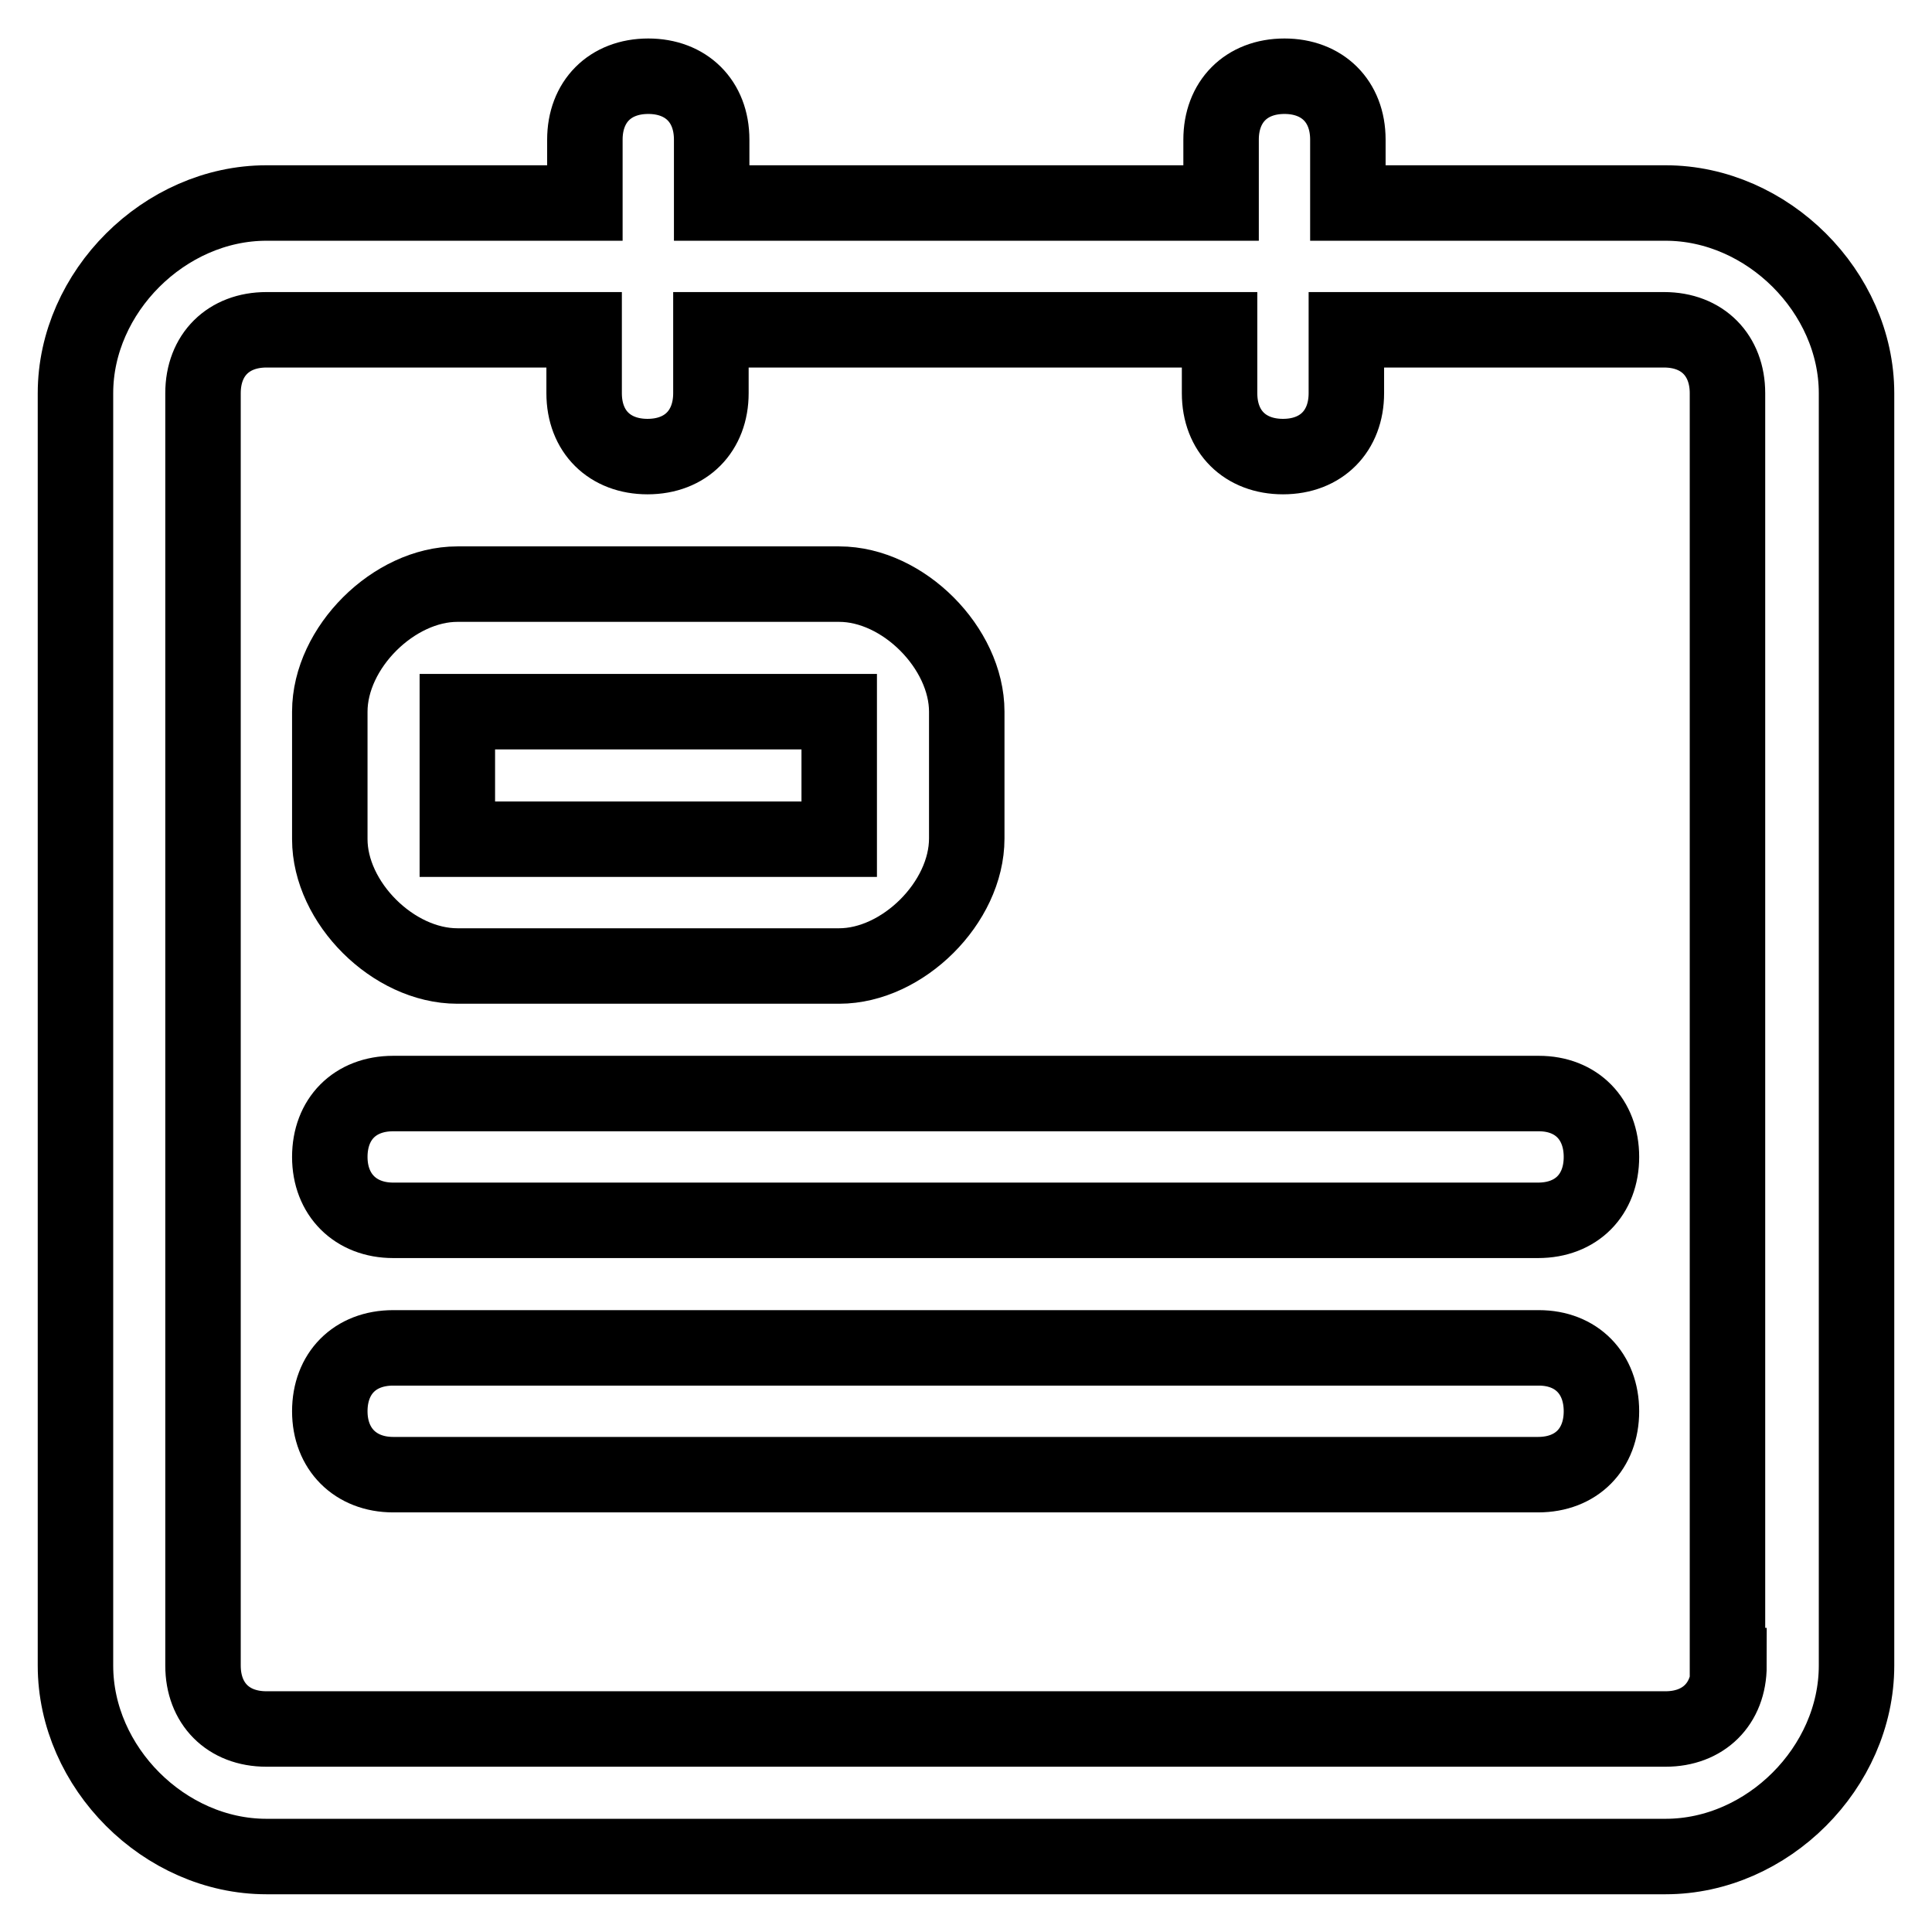 <?xml version="1.0" encoding="utf-8"?>
<!-- Svg Vector Icons : http://www.onlinewebfonts.com/icon -->
<!DOCTYPE svg PUBLIC "-//W3C//DTD SVG 1.1//EN" "http://www.w3.org/Graphics/SVG/1.1/DTD/svg11.dtd">
<svg version="1.1" xmlns="http://www.w3.org/2000/svg" xmlns:xlink="http://www.w3.org/1999/xlink" x="0px" y="0px" viewBox="0 0 256 256" enable-background="new 0 0 256 256" xml:space="preserve">
<g> <path stroke-width="10" fill-opacity="0" stroke="#000000"  d="M60.6,128h50.6c8.4,0,16.9-8.4,16.9-16.9V94.3c0-8.4-8.4-16.9-16.9-16.9H60.6c-8.4,0-16.9,8.4-16.9,16.9 v16.9C43.7,119.6,52.1,128,60.6,128z M60.6,94.3h50.6v16.9H60.6V94.3z M220.7,26.9h-42.1v-8.4c0-5.1-3.4-8.4-8.4-8.4 c-5.1,0-8.4,3.4-8.4,8.4v8.4H94.3v-8.4c0-5.1-3.4-8.4-8.4-8.4c-5.1,0-8.4,3.4-8.4,8.4v8.4H35.3C21.8,26.9,10,38.7,10,52.1v168.6 c0,13.5,11.8,25.3,25.3,25.3h185.4c13.5,0,25.3-11.8,25.3-25.3V52.1C246,38.7,234.2,26.9,220.7,26.9z M229.1,220.7 c0,5.1-3.4,8.4-8.4,8.4H35.3c-5.1,0-8.4-3.4-8.4-8.4V52.1c0-5.1,3.4-8.4,8.4-8.4h42.1v8.4c0,5.1,3.4,8.4,8.4,8.4 c5.1,0,8.4-3.4,8.4-8.4v-8.4h67.4v8.4c0,5.1,3.4,8.4,8.4,8.4c5.1,0,8.4-3.4,8.4-8.4v-8.4h42.1c5.1,0,8.4,3.4,8.4,8.4V220.7 L229.1,220.7z M203.9,178.6H52.1c-5.1,0-8.4,3.4-8.4,8.4s3.4,8.4,8.4,8.4h151.7c5.1,0,8.4-3.4,8.4-8.4S208.9,178.6,203.9,178.6z  M203.9,144.9H52.1c-5.1,0-8.4,3.4-8.4,8.4s3.4,8.4,8.4,8.4h151.7c5.1,0,8.4-3.4,8.4-8.4S208.9,144.9,203.9,144.9z"/></g>
</svg>
